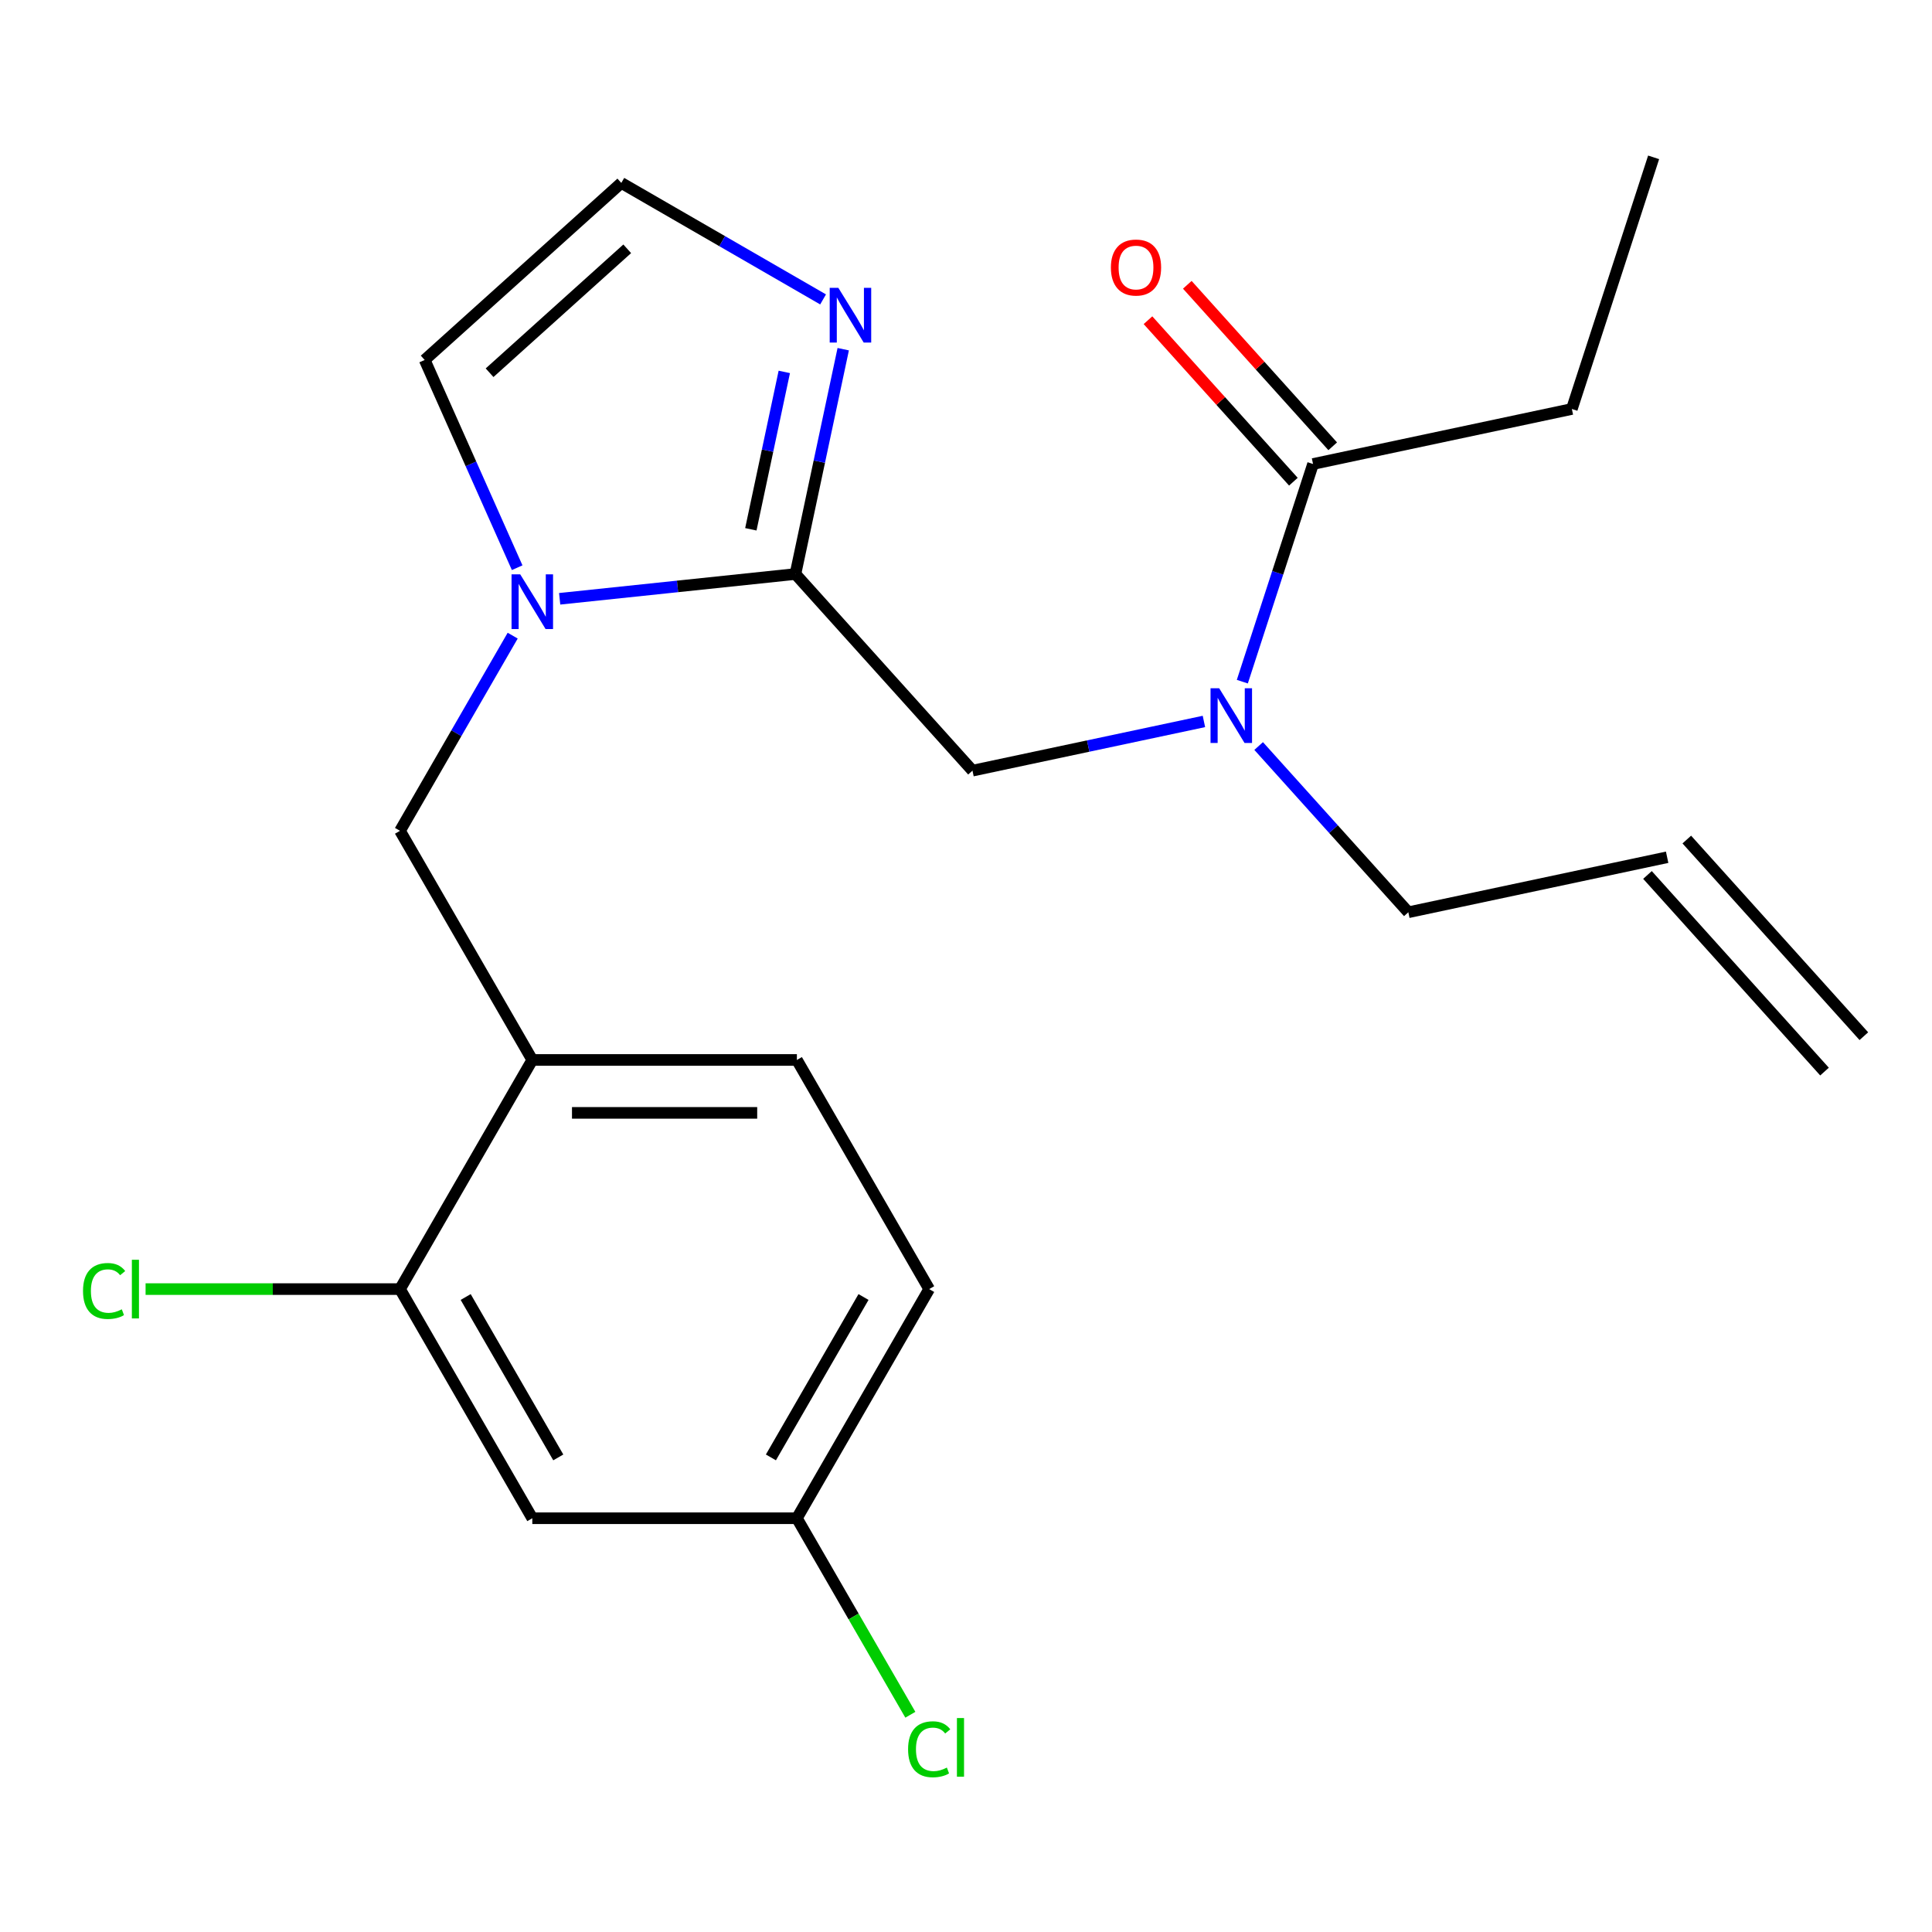 <?xml version='1.0' encoding='iso-8859-1'?>
<svg version='1.1' baseProfile='full'
              xmlns='http://www.w3.org/2000/svg'
                      xmlns:rdkit='http://www.rdkit.org/xml'
                      xmlns:xlink='http://www.w3.org/1999/xlink'
                  xml:space='preserve'
width='1000px' height='1000px' viewBox='0 0 1000 1000'>
<!-- END OF HEADER -->
<rect style='opacity:1.0;fill:#FFFFFF;stroke:none' width='1000' height='1000' x='0' y='0'> </rect>
<path class='bond-0' d='M 813.59,211.691 L 855.91,81.444' style='fill:none;fill-rule:evenodd;stroke:#000000;stroke-width:6px;stroke-linecap:butt;stroke-linejoin:miter;stroke-opacity:1' />
<path class='bond-1' d='M 813.59,211.691 L 679.632,240.165' style='fill:none;fill-rule:evenodd;stroke:#000000;stroke-width:6px;stroke-linecap:butt;stroke-linejoin:miter;stroke-opacity:1' />
<path class='bond-2' d='M 503.355,398.886 L 563.252,386.154' style='fill:none;fill-rule:evenodd;stroke:#000000;stroke-width:6px;stroke-linecap:butt;stroke-linejoin:miter;stroke-opacity:1' />
<path class='bond-2' d='M 563.252,386.154 L 623.149,373.423' style='fill:none;fill-rule:evenodd;stroke:#0000FF;stroke-width:6px;stroke-linecap:butt;stroke-linejoin:miter;stroke-opacity:1' />
<path class='bond-3' d='M 503.355,398.886 L 411.717,297.112' style='fill:none;fill-rule:evenodd;stroke:#000000;stroke-width:6px;stroke-linecap:butt;stroke-linejoin:miter;stroke-opacity:1' />
<path class='bond-4' d='M 651.476,386.143 L 690.213,429.164' style='fill:none;fill-rule:evenodd;stroke:#0000FF;stroke-width:6px;stroke-linecap:butt;stroke-linejoin:miter;stroke-opacity:1' />
<path class='bond-4' d='M 690.213,429.164 L 728.95,472.186' style='fill:none;fill-rule:evenodd;stroke:#000000;stroke-width:6px;stroke-linecap:butt;stroke-linejoin:miter;stroke-opacity:1' />
<path class='bond-5' d='M 643.026,352.828 L 661.329,296.496' style='fill:none;fill-rule:evenodd;stroke:#0000FF;stroke-width:6px;stroke-linecap:butt;stroke-linejoin:miter;stroke-opacity:1' />
<path class='bond-5' d='M 661.329,296.496 L 679.632,240.165' style='fill:none;fill-rule:evenodd;stroke:#000000;stroke-width:6px;stroke-linecap:butt;stroke-linejoin:miter;stroke-opacity:1' />
<path class='bond-6' d='M 689.81,231.001 L 652.177,189.206' style='fill:none;fill-rule:evenodd;stroke:#000000;stroke-width:6px;stroke-linecap:butt;stroke-linejoin:miter;stroke-opacity:1' />
<path class='bond-6' d='M 652.177,189.206 L 614.545,147.411' style='fill:none;fill-rule:evenodd;stroke:#FF0000;stroke-width:6px;stroke-linecap:butt;stroke-linejoin:miter;stroke-opacity:1' />
<path class='bond-6' d='M 669.455,249.328 L 631.823,207.533' style='fill:none;fill-rule:evenodd;stroke:#000000;stroke-width:6px;stroke-linecap:butt;stroke-linejoin:miter;stroke-opacity:1' />
<path class='bond-6' d='M 631.823,207.533 L 594.19,165.738' style='fill:none;fill-rule:evenodd;stroke:#FF0000;stroke-width:6px;stroke-linecap:butt;stroke-linejoin:miter;stroke-opacity:1' />
<path class='bond-7' d='M 964.723,536.323 L 873.085,434.549' style='fill:none;fill-rule:evenodd;stroke:#000000;stroke-width:6px;stroke-linecap:butt;stroke-linejoin:miter;stroke-opacity:1' />
<path class='bond-7' d='M 944.368,554.65 L 852.73,452.876' style='fill:none;fill-rule:evenodd;stroke:#000000;stroke-width:6px;stroke-linecap:butt;stroke-linejoin:miter;stroke-opacity:1' />
<path class='bond-8' d='M 267.688,293.843 L 243.751,240.08' style='fill:none;fill-rule:evenodd;stroke:#0000FF;stroke-width:6px;stroke-linecap:butt;stroke-linejoin:miter;stroke-opacity:1' />
<path class='bond-8' d='M 243.751,240.08 L 219.814,186.317' style='fill:none;fill-rule:evenodd;stroke:#000000;stroke-width:6px;stroke-linecap:butt;stroke-linejoin:miter;stroke-opacity:1' />
<path class='bond-9' d='M 289.681,309.938 L 350.699,303.525' style='fill:none;fill-rule:evenodd;stroke:#0000FF;stroke-width:6px;stroke-linecap:butt;stroke-linejoin:miter;stroke-opacity:1' />
<path class='bond-9' d='M 350.699,303.525 L 411.717,297.112' style='fill:none;fill-rule:evenodd;stroke:#000000;stroke-width:6px;stroke-linecap:butt;stroke-linejoin:miter;stroke-opacity:1' />
<path class='bond-10' d='M 265.365,329.011 L 236.203,379.52' style='fill:none;fill-rule:evenodd;stroke:#0000FF;stroke-width:6px;stroke-linecap:butt;stroke-linejoin:miter;stroke-opacity:1' />
<path class='bond-10' d='M 236.203,379.52 L 207.042,430.029' style='fill:none;fill-rule:evenodd;stroke:#000000;stroke-width:6px;stroke-linecap:butt;stroke-linejoin:miter;stroke-opacity:1' />
<path class='bond-11' d='M 219.814,186.317 L 321.588,94.679' style='fill:none;fill-rule:evenodd;stroke:#000000;stroke-width:6px;stroke-linecap:butt;stroke-linejoin:miter;stroke-opacity:1' />
<path class='bond-11' d='M 253.408,192.926 L 324.65,128.779' style='fill:none;fill-rule:evenodd;stroke:#000000;stroke-width:6px;stroke-linecap:butt;stroke-linejoin:miter;stroke-opacity:1' />
<path class='bond-12' d='M 411.717,297.112 L 424.085,238.925' style='fill:none;fill-rule:evenodd;stroke:#000000;stroke-width:6px;stroke-linecap:butt;stroke-linejoin:miter;stroke-opacity:1' />
<path class='bond-12' d='M 424.085,238.925 L 436.453,180.738' style='fill:none;fill-rule:evenodd;stroke:#0000FF;stroke-width:6px;stroke-linecap:butt;stroke-linejoin:miter;stroke-opacity:1' />
<path class='bond-12' d='M 388.636,273.961 L 397.294,233.23' style='fill:none;fill-rule:evenodd;stroke:#000000;stroke-width:6px;stroke-linecap:butt;stroke-linejoin:miter;stroke-opacity:1' />
<path class='bond-12' d='M 397.294,233.23 L 405.951,192.499' style='fill:none;fill-rule:evenodd;stroke:#0000FF;stroke-width:6px;stroke-linecap:butt;stroke-linejoin:miter;stroke-opacity:1' />
<path class='bond-13' d='M 321.588,94.679 L 373.808,124.828' style='fill:none;fill-rule:evenodd;stroke:#000000;stroke-width:6px;stroke-linecap:butt;stroke-linejoin:miter;stroke-opacity:1' />
<path class='bond-13' d='M 373.808,124.828 L 426.027,154.977' style='fill:none;fill-rule:evenodd;stroke:#0000FF;stroke-width:6px;stroke-linecap:butt;stroke-linejoin:miter;stroke-opacity:1' />
<path class='bond-14' d='M 862.908,443.712 L 728.95,472.186' style='fill:none;fill-rule:evenodd;stroke:#000000;stroke-width:6px;stroke-linecap:butt;stroke-linejoin:miter;stroke-opacity:1' />
<path class='bond-15' d='M 480.943,667.234 L 412.467,785.837' style='fill:none;fill-rule:evenodd;stroke:#000000;stroke-width:6px;stroke-linecap:butt;stroke-linejoin:miter;stroke-opacity:1' />
<path class='bond-15' d='M 446.951,671.33 L 399.018,754.351' style='fill:none;fill-rule:evenodd;stroke:#000000;stroke-width:6px;stroke-linecap:butt;stroke-linejoin:miter;stroke-opacity:1' />
<path class='bond-16' d='M 480.943,667.234 L 412.467,548.632' style='fill:none;fill-rule:evenodd;stroke:#000000;stroke-width:6px;stroke-linecap:butt;stroke-linejoin:miter;stroke-opacity:1' />
<path class='bond-17' d='M 207.042,430.029 L 275.517,548.632' style='fill:none;fill-rule:evenodd;stroke:#000000;stroke-width:6px;stroke-linecap:butt;stroke-linejoin:miter;stroke-opacity:1' />
<path class='bond-18' d='M 412.467,785.837 L 275.517,785.837' style='fill:none;fill-rule:evenodd;stroke:#000000;stroke-width:6px;stroke-linecap:butt;stroke-linejoin:miter;stroke-opacity:1' />
<path class='bond-19' d='M 412.467,785.837 L 441.831,836.696' style='fill:none;fill-rule:evenodd;stroke:#000000;stroke-width:6px;stroke-linecap:butt;stroke-linejoin:miter;stroke-opacity:1' />
<path class='bond-19' d='M 441.831,836.696 L 471.195,887.556' style='fill:none;fill-rule:evenodd;stroke:#00CC00;stroke-width:6px;stroke-linecap:butt;stroke-linejoin:miter;stroke-opacity:1' />
<path class='bond-20' d='M 275.517,785.837 L 207.042,667.234' style='fill:none;fill-rule:evenodd;stroke:#000000;stroke-width:6px;stroke-linecap:butt;stroke-linejoin:miter;stroke-opacity:1' />
<path class='bond-20' d='M 288.966,754.351 L 241.034,671.33' style='fill:none;fill-rule:evenodd;stroke:#000000;stroke-width:6px;stroke-linecap:butt;stroke-linejoin:miter;stroke-opacity:1' />
<path class='bond-21' d='M 207.042,667.234 L 275.517,548.632' style='fill:none;fill-rule:evenodd;stroke:#000000;stroke-width:6px;stroke-linecap:butt;stroke-linejoin:miter;stroke-opacity:1' />
<path class='bond-22' d='M 207.042,667.234 L 141.199,667.234' style='fill:none;fill-rule:evenodd;stroke:#000000;stroke-width:6px;stroke-linecap:butt;stroke-linejoin:miter;stroke-opacity:1' />
<path class='bond-22' d='M 141.199,667.234 L 75.355,667.234' style='fill:none;fill-rule:evenodd;stroke:#00CC00;stroke-width:6px;stroke-linecap:butt;stroke-linejoin:miter;stroke-opacity:1' />
<path class='bond-23' d='M 275.517,548.632 L 412.467,548.632' style='fill:none;fill-rule:evenodd;stroke:#000000;stroke-width:6px;stroke-linecap:butt;stroke-linejoin:miter;stroke-opacity:1' />
<path class='bond-23' d='M 296.06,576.022 L 391.925,576.022' style='fill:none;fill-rule:evenodd;stroke:#000000;stroke-width:6px;stroke-linecap:butt;stroke-linejoin:miter;stroke-opacity:1' />
<path  class='atom-2' d='M 631.052 356.252
L 640.332 371.252
Q 641.252 372.732, 642.732 375.412
Q 644.212 378.092, 644.292 378.252
L 644.292 356.252
L 648.052 356.252
L 648.052 384.572
L 644.172 384.572
L 634.212 368.172
Q 633.052 366.252, 631.812 364.052
Q 630.612 361.852, 630.252 361.172
L 630.252 384.572
L 626.572 384.572
L 626.572 356.252
L 631.052 356.252
' fill='#0000FF'/>
<path  class='atom-4' d='M 574.995 138.471
Q 574.995 131.671, 578.355 127.871
Q 581.715 124.071, 587.995 124.071
Q 594.275 124.071, 597.635 127.871
Q 600.995 131.671, 600.995 138.471
Q 600.995 145.351, 597.595 149.271
Q 594.195 153.151, 587.995 153.151
Q 581.755 153.151, 578.355 149.271
Q 574.995 145.391, 574.995 138.471
M 587.995 149.951
Q 592.315 149.951, 594.635 147.071
Q 596.995 144.151, 596.995 138.471
Q 596.995 132.911, 594.635 130.111
Q 592.315 127.271, 587.995 127.271
Q 583.675 127.271, 581.315 130.071
Q 578.995 132.871, 578.995 138.471
Q 578.995 144.191, 581.315 147.071
Q 583.675 149.951, 587.995 149.951
' fill='#FF0000'/>
<path  class='atom-7' d='M 269.257 297.267
L 278.537 312.267
Q 279.457 313.747, 280.937 316.427
Q 282.417 319.107, 282.497 319.267
L 282.497 297.267
L 286.257 297.267
L 286.257 325.587
L 282.377 325.587
L 272.417 309.187
Q 271.257 307.267, 270.017 305.067
Q 268.817 302.867, 268.457 302.187
L 268.457 325.587
L 264.777 325.587
L 264.777 297.267
L 269.257 297.267
' fill='#0000FF'/>
<path  class='atom-11' d='M 433.931 148.994
L 443.211 163.994
Q 444.131 165.474, 445.611 168.154
Q 447.091 170.834, 447.171 170.994
L 447.171 148.994
L 450.931 148.994
L 450.931 177.314
L 447.051 177.314
L 437.091 160.914
Q 435.931 158.994, 434.691 156.794
Q 433.491 154.594, 433.131 153.914
L 433.131 177.314
L 429.451 177.314
L 429.451 148.994
L 433.931 148.994
' fill='#0000FF'/>
<path  class='atom-20' d='M 42.971 668.214
Q 42.971 661.174, 46.251 657.494
Q 49.571 653.774, 55.851 653.774
Q 61.691 653.774, 64.811 657.894
L 62.171 660.054
Q 59.891 657.054, 55.851 657.054
Q 51.571 657.054, 49.291 659.934
Q 47.051 662.774, 47.051 668.214
Q 47.051 673.814, 49.371 676.694
Q 51.731 679.574, 56.291 679.574
Q 59.411 679.574, 63.051 677.694
L 64.171 680.694
Q 62.691 681.654, 60.451 682.214
Q 58.211 682.774, 55.731 682.774
Q 49.571 682.774, 46.251 679.014
Q 42.971 675.254, 42.971 668.214
' fill='#00CC00'/>
<path  class='atom-20' d='M 68.251 652.054
L 71.931 652.054
L 71.931 682.414
L 68.251 682.414
L 68.251 652.054
' fill='#00CC00'/>
<path  class='atom-21' d='M 470.023 905.419
Q 470.023 898.379, 473.303 894.699
Q 476.623 890.979, 482.903 890.979
Q 488.743 890.979, 491.863 895.099
L 489.223 897.259
Q 486.943 894.259, 482.903 894.259
Q 478.623 894.259, 476.343 897.139
Q 474.103 899.979, 474.103 905.419
Q 474.103 911.019, 476.423 913.899
Q 478.783 916.779, 483.343 916.779
Q 486.463 916.779, 490.103 914.899
L 491.223 917.899
Q 489.743 918.859, 487.503 919.419
Q 485.263 919.979, 482.783 919.979
Q 476.623 919.979, 473.303 916.219
Q 470.023 912.459, 470.023 905.419
' fill='#00CC00'/>
<path  class='atom-21' d='M 495.303 889.259
L 498.983 889.259
L 498.983 919.619
L 495.303 919.619
L 495.303 889.259
' fill='#00CC00'/>
</svg>
